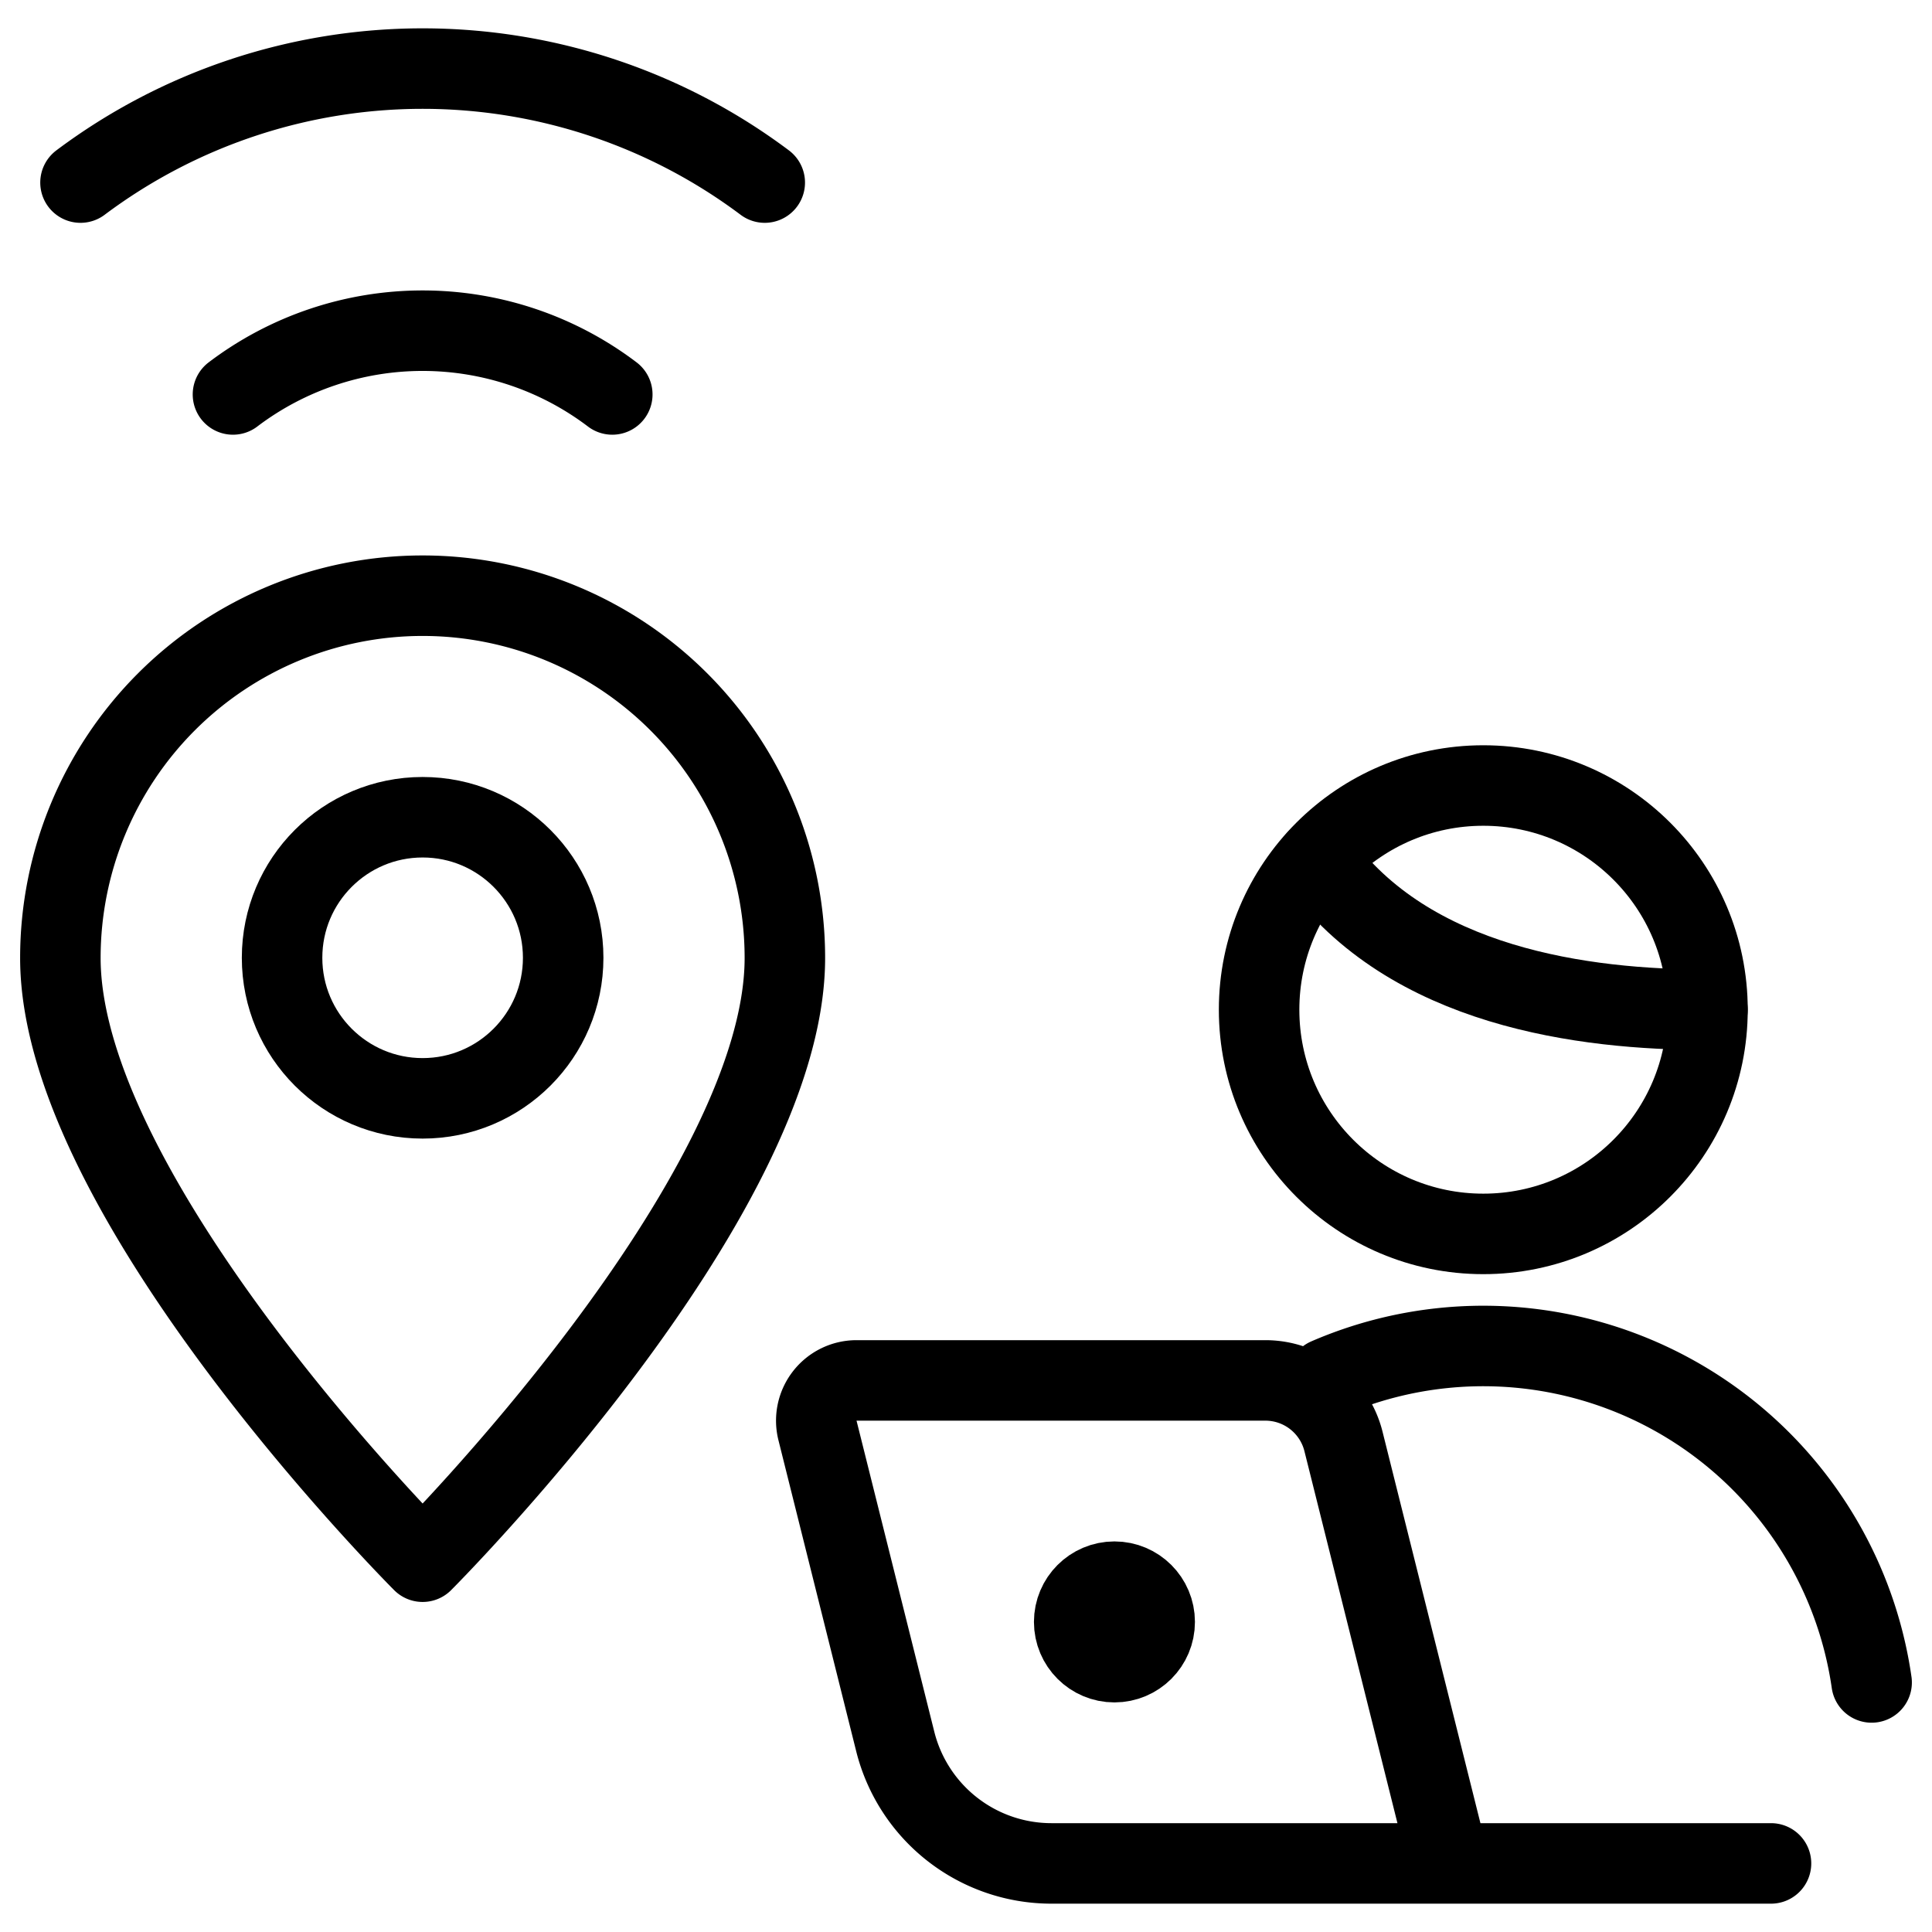 <svg xmlns="http://www.w3.org/2000/svg" viewBox="0 0 24 24"><g transform="matrix(1,0,0,1,0,0)"><defs><style>.a{fill:none;stroke:#000000;stroke-linecap:round;stroke-linejoin:round;}</style></defs><circle class="a" cx="18.426" cy="12.543" r="2.785"></circle><path class="a" d="M23.25,20.9a4.874,4.874,0,0,0-6.762-3.778"></path><path class="a" d="M22,23.148H13.062a2,2,0,0,1-1.941-1.515l-.966-3.864a.5.5,0,0,1,.485-.621h5.079a1,1,0,0,1,.97.757L18,23.148"></path><circle class="a" cx="5.25" cy="11.898" r="1.746"></circle><path class="a" d="M9.75,11.9c0,3-4.5,7.5-4.5,7.5S.75,14.9.75,11.9a4.5,4.5,0,0,1,9,0Z"></path><path class="a" d="M7.606,4.9a3.9,3.9,0,0,0-4.712,0"></path><path class="a" d="M9.5,2.268h0a7.086,7.086,0,0,0-8.5,0H1"></path><path class="a" d="M16.364,10.676c1.141,1.592,3.321,1.867,4.847,1.867"></path><circle class="a" cx="13.844" cy="20.148" r="0.5"></circle></g></svg>